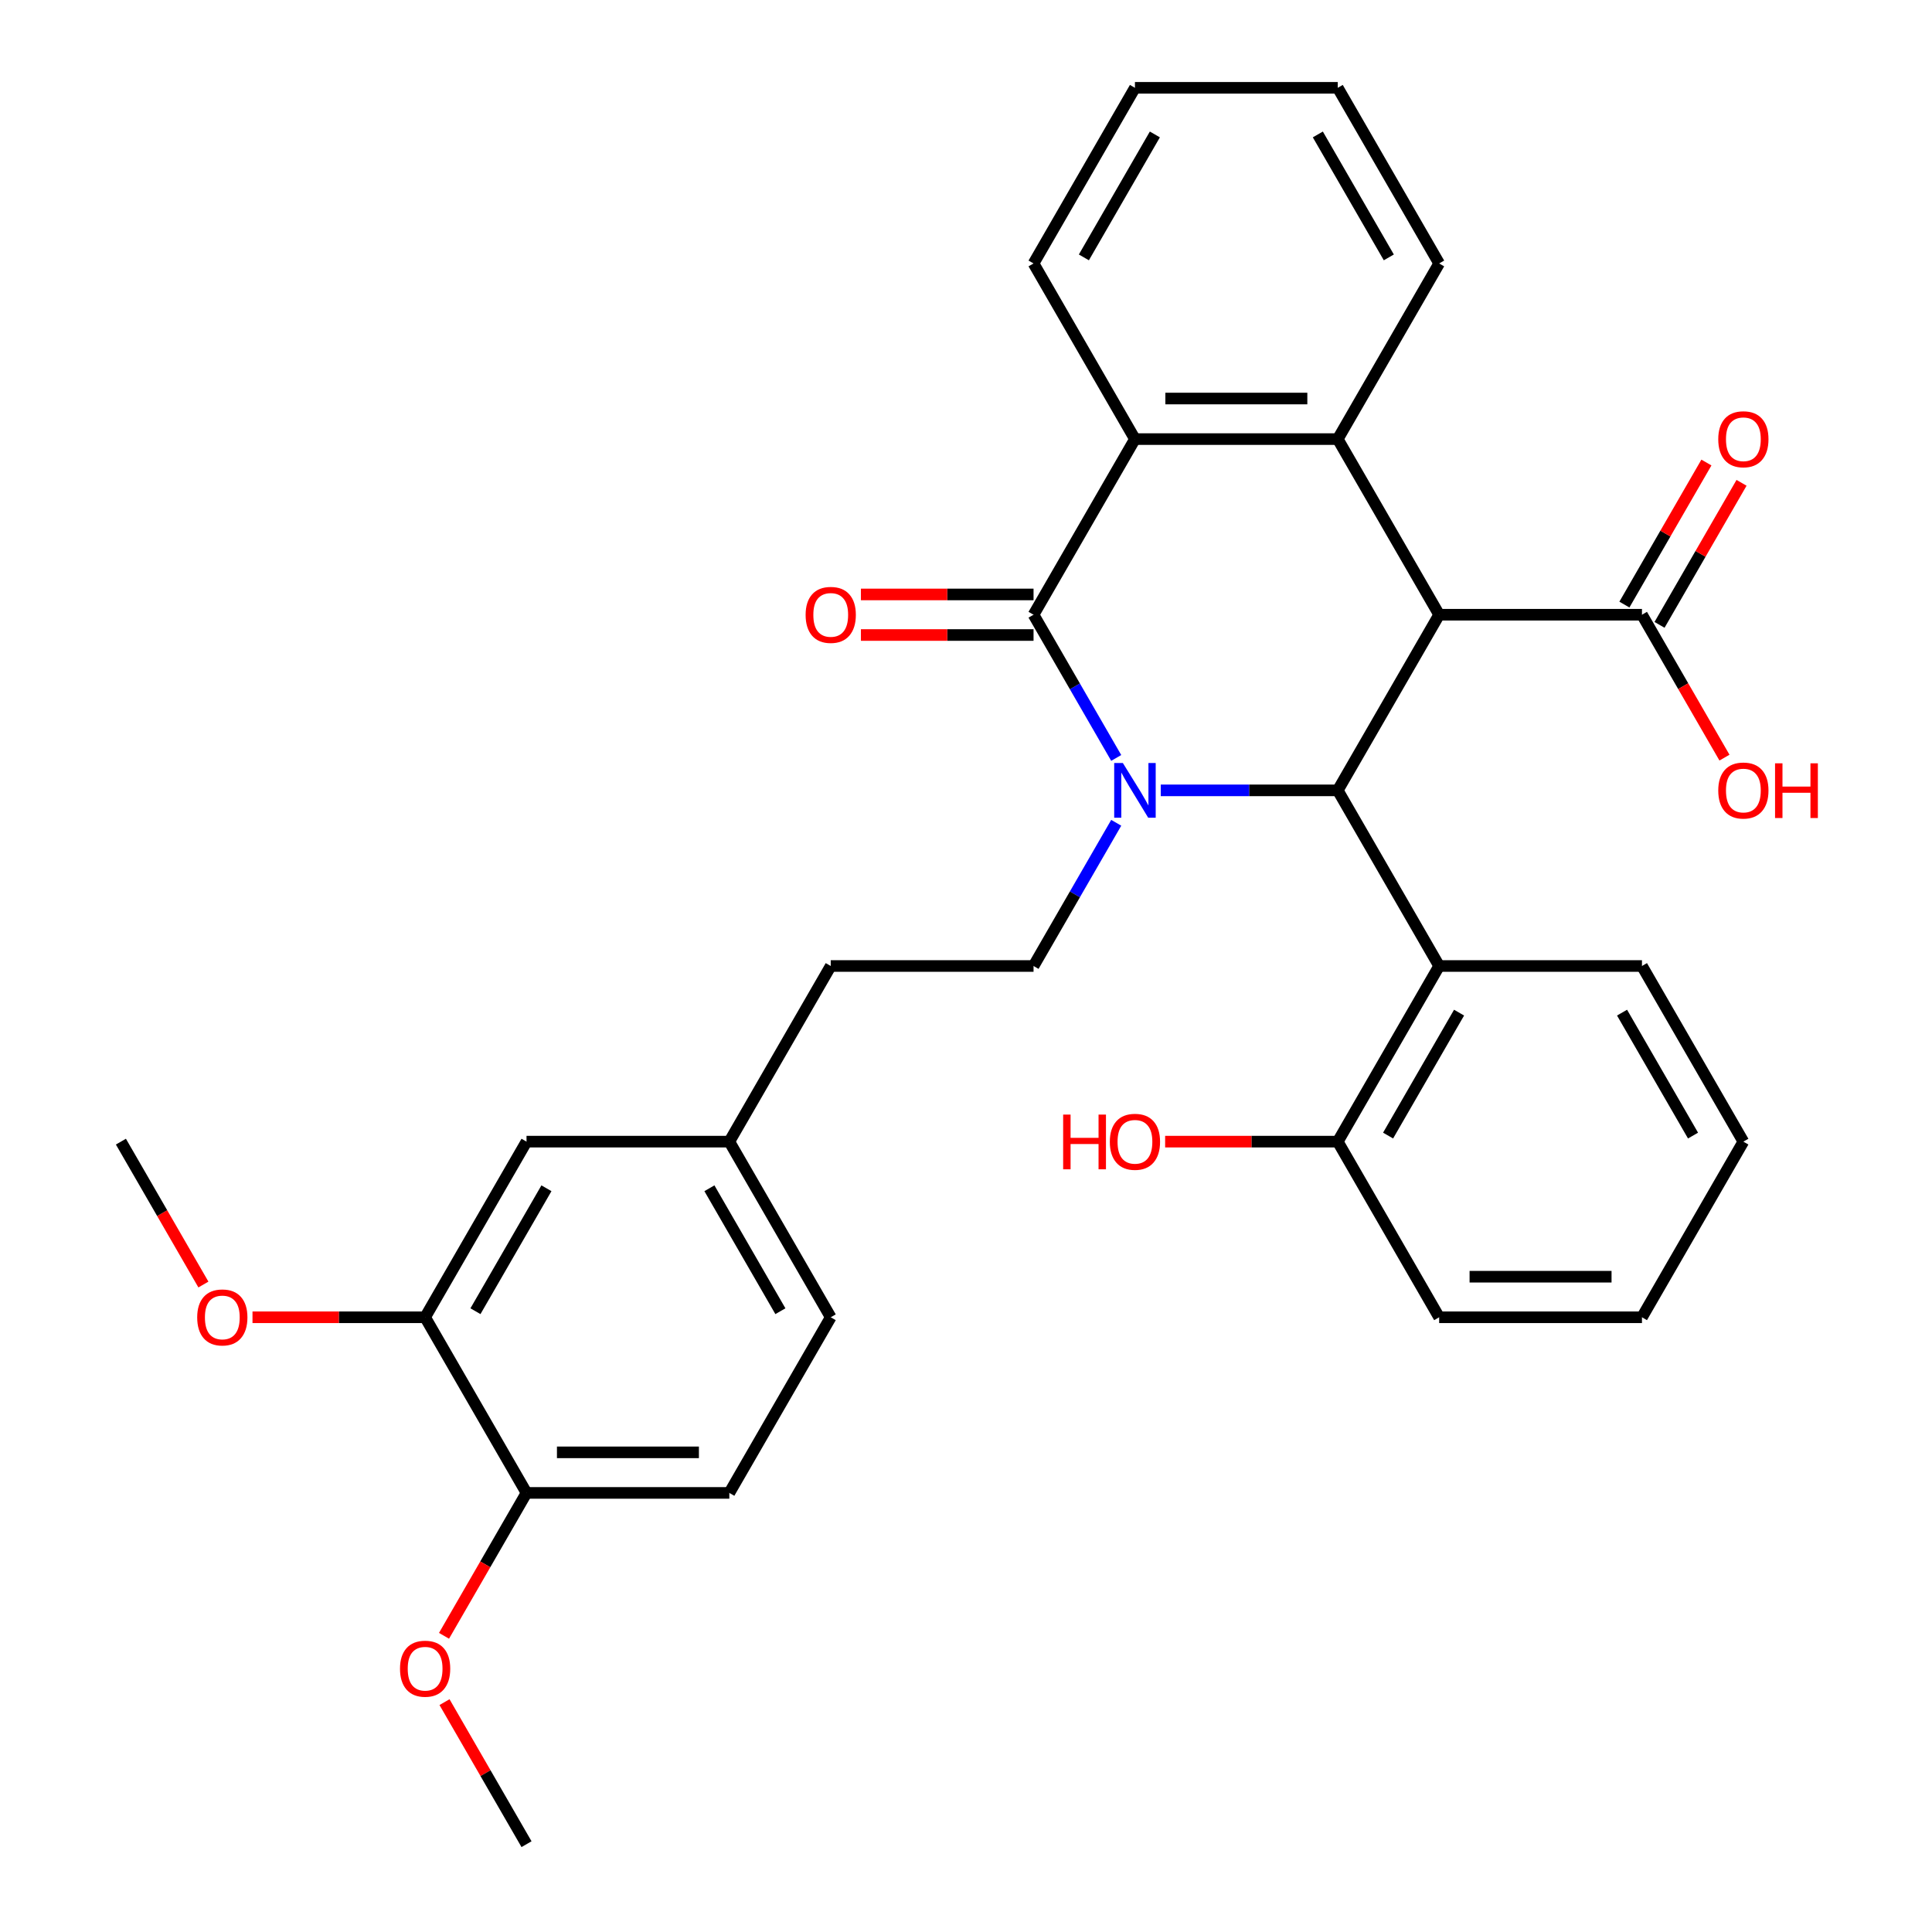 <?xml version='1.0' encoding='iso-8859-1'?>
<svg version='1.1' baseProfile='full'
              xmlns='http://www.w3.org/2000/svg'
                      xmlns:rdkit='http://www.rdkit.org/xml'
                      xmlns:xlink='http://www.w3.org/1999/xlink'
                  xml:space='preserve'
width='1000px' height='1000px' viewBox='0 0 1000 1000'>
<!-- END OF HEADER -->
<rect style='opacity:1.0;fill:#FFFFFF;stroke:none' width='1000' height='1000' x='0' y='0'> </rect>
<path class='bond-1' d='M 600.81,409.091 L 646.614,409.091' style='fill:none;fill-rule:evenodd;stroke:#0000FF;stroke-width:6px;stroke-linecap:butt;stroke-linejoin:miter;stroke-opacity:1' />
<path class='bond-1' d='M 646.614,409.091 L 692.418,409.091' style='fill:none;fill-rule:evenodd;stroke:#000000;stroke-width:6px;stroke-linecap:butt;stroke-linejoin:miter;stroke-opacity:1' />
<path class='bond-2' d='M 577.755,392.307 L 556.357,355.244' style='fill:none;fill-rule:evenodd;stroke:#0000FF;stroke-width:6px;stroke-linecap:butt;stroke-linejoin:miter;stroke-opacity:1' />
<path class='bond-2' d='M 556.357,355.244 L 534.959,318.182' style='fill:none;fill-rule:evenodd;stroke:#000000;stroke-width:6px;stroke-linecap:butt;stroke-linejoin:miter;stroke-opacity:1' />
<path class='bond-7' d='M 577.755,425.875 L 556.357,462.938' style='fill:none;fill-rule:evenodd;stroke:#0000FF;stroke-width:6px;stroke-linecap:butt;stroke-linejoin:miter;stroke-opacity:1' />
<path class='bond-7' d='M 556.357,462.938 L 534.959,500' style='fill:none;fill-rule:evenodd;stroke:#000000;stroke-width:6px;stroke-linecap:butt;stroke-linejoin:miter;stroke-opacity:1' />
<path class='bond-0' d='M 744.905,318.182 L 692.418,409.091' style='fill:none;fill-rule:evenodd;stroke:#000000;stroke-width:6px;stroke-linecap:butt;stroke-linejoin:miter;stroke-opacity:1' />
<path class='bond-6' d='M 744.905,318.182 L 849.877,318.182' style='fill:none;fill-rule:evenodd;stroke:#000000;stroke-width:6px;stroke-linecap:butt;stroke-linejoin:miter;stroke-opacity:1' />
<path class='bond-32' d='M 744.905,318.182 L 692.418,227.273' style='fill:none;fill-rule:evenodd;stroke:#000000;stroke-width:6px;stroke-linecap:butt;stroke-linejoin:miter;stroke-opacity:1' />
<path class='bond-5' d='M 692.418,409.091 L 744.905,500' style='fill:none;fill-rule:evenodd;stroke:#000000;stroke-width:6px;stroke-linecap:butt;stroke-linejoin:miter;stroke-opacity:1' />
<path class='bond-4' d='M 534.959,318.182 L 587.446,227.273' style='fill:none;fill-rule:evenodd;stroke:#000000;stroke-width:6px;stroke-linecap:butt;stroke-linejoin:miter;stroke-opacity:1' />
<path class='bond-9' d='M 534.959,307.685 L 490.285,307.685' style='fill:none;fill-rule:evenodd;stroke:#000000;stroke-width:6px;stroke-linecap:butt;stroke-linejoin:miter;stroke-opacity:1' />
<path class='bond-9' d='M 490.285,307.685 L 445.611,307.685' style='fill:none;fill-rule:evenodd;stroke:#FF0000;stroke-width:6px;stroke-linecap:butt;stroke-linejoin:miter;stroke-opacity:1' />
<path class='bond-9' d='M 534.959,328.679 L 490.285,328.679' style='fill:none;fill-rule:evenodd;stroke:#000000;stroke-width:6px;stroke-linecap:butt;stroke-linejoin:miter;stroke-opacity:1' />
<path class='bond-9' d='M 490.285,328.679 L 445.611,328.679' style='fill:none;fill-rule:evenodd;stroke:#FF0000;stroke-width:6px;stroke-linecap:butt;stroke-linejoin:miter;stroke-opacity:1' />
<path class='bond-3' d='M 692.418,227.273 L 587.446,227.273' style='fill:none;fill-rule:evenodd;stroke:#000000;stroke-width:6px;stroke-linecap:butt;stroke-linejoin:miter;stroke-opacity:1' />
<path class='bond-3' d='M 676.672,206.278 L 603.191,206.278' style='fill:none;fill-rule:evenodd;stroke:#000000;stroke-width:6px;stroke-linecap:butt;stroke-linejoin:miter;stroke-opacity:1' />
<path class='bond-18' d='M 692.418,227.273 L 744.905,136.364' style='fill:none;fill-rule:evenodd;stroke:#000000;stroke-width:6px;stroke-linecap:butt;stroke-linejoin:miter;stroke-opacity:1' />
<path class='bond-22' d='M 587.446,227.273 L 534.959,136.364' style='fill:none;fill-rule:evenodd;stroke:#000000;stroke-width:6px;stroke-linecap:butt;stroke-linejoin:miter;stroke-opacity:1' />
<path class='bond-10' d='M 744.905,500 L 692.418,590.909' style='fill:none;fill-rule:evenodd;stroke:#000000;stroke-width:6px;stroke-linecap:butt;stroke-linejoin:miter;stroke-opacity:1' />
<path class='bond-10' d='M 755.214,524.134 L 718.473,587.77' style='fill:none;fill-rule:evenodd;stroke:#000000;stroke-width:6px;stroke-linecap:butt;stroke-linejoin:miter;stroke-opacity:1' />
<path class='bond-24' d='M 744.905,500 L 849.877,500' style='fill:none;fill-rule:evenodd;stroke:#000000;stroke-width:6px;stroke-linecap:butt;stroke-linejoin:miter;stroke-opacity:1' />
<path class='bond-12' d='M 858.968,323.43 L 880.193,286.668' style='fill:none;fill-rule:evenodd;stroke:#000000;stroke-width:6px;stroke-linecap:butt;stroke-linejoin:miter;stroke-opacity:1' />
<path class='bond-12' d='M 880.193,286.668 L 901.418,249.906' style='fill:none;fill-rule:evenodd;stroke:#FF0000;stroke-width:6px;stroke-linecap:butt;stroke-linejoin:miter;stroke-opacity:1' />
<path class='bond-12' d='M 840.787,312.933 L 862.011,276.171' style='fill:none;fill-rule:evenodd;stroke:#000000;stroke-width:6px;stroke-linecap:butt;stroke-linejoin:miter;stroke-opacity:1' />
<path class='bond-12' d='M 862.011,276.171 L 883.236,239.408' style='fill:none;fill-rule:evenodd;stroke:#FF0000;stroke-width:6px;stroke-linecap:butt;stroke-linejoin:miter;stroke-opacity:1' />
<path class='bond-17' d='M 849.877,318.182 L 871.229,355.164' style='fill:none;fill-rule:evenodd;stroke:#000000;stroke-width:6px;stroke-linecap:butt;stroke-linejoin:miter;stroke-opacity:1' />
<path class='bond-17' d='M 871.229,355.164 L 892.581,392.147' style='fill:none;fill-rule:evenodd;stroke:#FF0000;stroke-width:6px;stroke-linecap:butt;stroke-linejoin:miter;stroke-opacity:1' />
<path class='bond-16' d='M 534.959,500 L 429.986,500' style='fill:none;fill-rule:evenodd;stroke:#000000;stroke-width:6px;stroke-linecap:butt;stroke-linejoin:miter;stroke-opacity:1' />
<path class='bond-8' d='M 220.041,681.818 L 272.527,590.909' style='fill:none;fill-rule:evenodd;stroke:#000000;stroke-width:6px;stroke-linecap:butt;stroke-linejoin:miter;stroke-opacity:1' />
<path class='bond-8' d='M 246.096,678.679 L 282.836,615.043' style='fill:none;fill-rule:evenodd;stroke:#000000;stroke-width:6px;stroke-linecap:butt;stroke-linejoin:miter;stroke-opacity:1' />
<path class='bond-20' d='M 220.041,681.818 L 175.367,681.818' style='fill:none;fill-rule:evenodd;stroke:#000000;stroke-width:6px;stroke-linecap:butt;stroke-linejoin:miter;stroke-opacity:1' />
<path class='bond-20' d='M 175.367,681.818 L 130.692,681.818' style='fill:none;fill-rule:evenodd;stroke:#FF0000;stroke-width:6px;stroke-linecap:butt;stroke-linejoin:miter;stroke-opacity:1' />
<path class='bond-35' d='M 220.041,681.818 L 272.527,772.727' style='fill:none;fill-rule:evenodd;stroke:#000000;stroke-width:6px;stroke-linecap:butt;stroke-linejoin:miter;stroke-opacity:1' />
<path class='bond-21' d='M 692.418,590.909 L 647.744,590.909' style='fill:none;fill-rule:evenodd;stroke:#000000;stroke-width:6px;stroke-linecap:butt;stroke-linejoin:miter;stroke-opacity:1' />
<path class='bond-21' d='M 647.744,590.909 L 603.07,590.909' style='fill:none;fill-rule:evenodd;stroke:#FF0000;stroke-width:6px;stroke-linecap:butt;stroke-linejoin:miter;stroke-opacity:1' />
<path class='bond-25' d='M 692.418,590.909 L 744.905,681.818' style='fill:none;fill-rule:evenodd;stroke:#000000;stroke-width:6px;stroke-linecap:butt;stroke-linejoin:miter;stroke-opacity:1' />
<path class='bond-11' d='M 272.527,772.727 L 377.5,772.727' style='fill:none;fill-rule:evenodd;stroke:#000000;stroke-width:6px;stroke-linecap:butt;stroke-linejoin:miter;stroke-opacity:1' />
<path class='bond-11' d='M 288.273,751.733 L 361.754,751.733' style='fill:none;fill-rule:evenodd;stroke:#000000;stroke-width:6px;stroke-linecap:butt;stroke-linejoin:miter;stroke-opacity:1' />
<path class='bond-23' d='M 272.527,772.727 L 251.175,809.71' style='fill:none;fill-rule:evenodd;stroke:#000000;stroke-width:6px;stroke-linecap:butt;stroke-linejoin:miter;stroke-opacity:1' />
<path class='bond-23' d='M 251.175,809.71 L 229.824,846.692' style='fill:none;fill-rule:evenodd;stroke:#FF0000;stroke-width:6px;stroke-linecap:butt;stroke-linejoin:miter;stroke-opacity:1' />
<path class='bond-13' d='M 272.527,590.909 L 377.5,590.909' style='fill:none;fill-rule:evenodd;stroke:#000000;stroke-width:6px;stroke-linecap:butt;stroke-linejoin:miter;stroke-opacity:1' />
<path class='bond-14' d='M 377.5,772.727 L 429.986,681.818' style='fill:none;fill-rule:evenodd;stroke:#000000;stroke-width:6px;stroke-linecap:butt;stroke-linejoin:miter;stroke-opacity:1' />
<path class='bond-15' d='M 377.5,590.909 L 429.986,500' style='fill:none;fill-rule:evenodd;stroke:#000000;stroke-width:6px;stroke-linecap:butt;stroke-linejoin:miter;stroke-opacity:1' />
<path class='bond-19' d='M 377.5,590.909 L 429.986,681.818' style='fill:none;fill-rule:evenodd;stroke:#000000;stroke-width:6px;stroke-linecap:butt;stroke-linejoin:miter;stroke-opacity:1' />
<path class='bond-19' d='M 367.191,615.043 L 403.932,678.679' style='fill:none;fill-rule:evenodd;stroke:#000000;stroke-width:6px;stroke-linecap:butt;stroke-linejoin:miter;stroke-opacity:1' />
<path class='bond-28' d='M 744.905,136.364 L 692.418,45.455' style='fill:none;fill-rule:evenodd;stroke:#000000;stroke-width:6px;stroke-linecap:butt;stroke-linejoin:miter;stroke-opacity:1' />
<path class='bond-28' d='M 718.85,133.225 L 682.109,69.588' style='fill:none;fill-rule:evenodd;stroke:#000000;stroke-width:6px;stroke-linecap:butt;stroke-linejoin:miter;stroke-opacity:1' />
<path class='bond-26' d='M 105.285,664.874 L 83.933,627.891' style='fill:none;fill-rule:evenodd;stroke:#FF0000;stroke-width:6px;stroke-linecap:butt;stroke-linejoin:miter;stroke-opacity:1' />
<path class='bond-26' d='M 83.933,627.891 L 62.582,590.909' style='fill:none;fill-rule:evenodd;stroke:#000000;stroke-width:6px;stroke-linecap:butt;stroke-linejoin:miter;stroke-opacity:1' />
<path class='bond-30' d='M 534.959,136.364 L 587.446,45.455' style='fill:none;fill-rule:evenodd;stroke:#000000;stroke-width:6px;stroke-linecap:butt;stroke-linejoin:miter;stroke-opacity:1' />
<path class='bond-30' d='M 561.014,133.225 L 597.754,69.588' style='fill:none;fill-rule:evenodd;stroke:#000000;stroke-width:6px;stroke-linecap:butt;stroke-linejoin:miter;stroke-opacity:1' />
<path class='bond-27' d='M 230.078,881.021 L 251.302,917.783' style='fill:none;fill-rule:evenodd;stroke:#FF0000;stroke-width:6px;stroke-linecap:butt;stroke-linejoin:miter;stroke-opacity:1' />
<path class='bond-27' d='M 251.302,917.783 L 272.527,954.545' style='fill:none;fill-rule:evenodd;stroke:#000000;stroke-width:6px;stroke-linecap:butt;stroke-linejoin:miter;stroke-opacity:1' />
<path class='bond-29' d='M 849.877,500 L 902.364,590.909' style='fill:none;fill-rule:evenodd;stroke:#000000;stroke-width:6px;stroke-linecap:butt;stroke-linejoin:miter;stroke-opacity:1' />
<path class='bond-29' d='M 839.569,524.134 L 876.309,587.77' style='fill:none;fill-rule:evenodd;stroke:#000000;stroke-width:6px;stroke-linecap:butt;stroke-linejoin:miter;stroke-opacity:1' />
<path class='bond-34' d='M 744.905,681.818 L 849.877,681.818' style='fill:none;fill-rule:evenodd;stroke:#000000;stroke-width:6px;stroke-linecap:butt;stroke-linejoin:miter;stroke-opacity:1' />
<path class='bond-34' d='M 760.651,660.824 L 834.132,660.824' style='fill:none;fill-rule:evenodd;stroke:#000000;stroke-width:6px;stroke-linecap:butt;stroke-linejoin:miter;stroke-opacity:1' />
<path class='bond-33' d='M 692.418,45.455 L 587.446,45.455' style='fill:none;fill-rule:evenodd;stroke:#000000;stroke-width:6px;stroke-linecap:butt;stroke-linejoin:miter;stroke-opacity:1' />
<path class='bond-31' d='M 902.364,590.909 L 849.877,681.818' style='fill:none;fill-rule:evenodd;stroke:#000000;stroke-width:6px;stroke-linecap:butt;stroke-linejoin:miter;stroke-opacity:1' />
<path  class='atom-0' d='M 581.186 394.931
L 590.466 409.931
Q 591.386 411.411, 592.866 414.091
Q 594.346 416.771, 594.426 416.931
L 594.426 394.931
L 598.186 394.931
L 598.186 423.251
L 594.306 423.251
L 584.346 406.851
Q 583.186 404.931, 581.946 402.731
Q 580.746 400.531, 580.386 399.851
L 580.386 423.251
L 576.706 423.251
L 576.706 394.931
L 581.186 394.931
' fill='#0000FF'/>
<path  class='atom-10' d='M 416.986 318.262
Q 416.986 311.462, 420.346 307.662
Q 423.706 303.862, 429.986 303.862
Q 436.266 303.862, 439.626 307.662
Q 442.986 311.462, 442.986 318.262
Q 442.986 325.142, 439.586 329.062
Q 436.186 332.942, 429.986 332.942
Q 423.746 332.942, 420.346 329.062
Q 416.986 325.182, 416.986 318.262
M 429.986 329.742
Q 434.306 329.742, 436.626 326.862
Q 438.986 323.942, 438.986 318.262
Q 438.986 312.702, 436.626 309.902
Q 434.306 307.062, 429.986 307.062
Q 425.666 307.062, 423.306 309.862
Q 420.986 312.662, 420.986 318.262
Q 420.986 323.982, 423.306 326.862
Q 425.666 329.742, 429.986 329.742
' fill='#FF0000'/>
<path  class='atom-13' d='M 889.364 227.353
Q 889.364 220.553, 892.724 216.753
Q 896.084 212.953, 902.364 212.953
Q 908.644 212.953, 912.004 216.753
Q 915.364 220.553, 915.364 227.353
Q 915.364 234.233, 911.964 238.153
Q 908.564 242.033, 902.364 242.033
Q 896.124 242.033, 892.724 238.153
Q 889.364 234.273, 889.364 227.353
M 902.364 238.833
Q 906.684 238.833, 909.004 235.953
Q 911.364 233.033, 911.364 227.353
Q 911.364 221.793, 909.004 218.993
Q 906.684 216.153, 902.364 216.153
Q 898.044 216.153, 895.684 218.953
Q 893.364 221.753, 893.364 227.353
Q 893.364 233.073, 895.684 235.953
Q 898.044 238.833, 902.364 238.833
' fill='#FF0000'/>
<path  class='atom-18' d='M 889.364 409.171
Q 889.364 402.371, 892.724 398.571
Q 896.084 394.771, 902.364 394.771
Q 908.644 394.771, 912.004 398.571
Q 915.364 402.371, 915.364 409.171
Q 915.364 416.051, 911.964 419.971
Q 908.564 423.851, 902.364 423.851
Q 896.124 423.851, 892.724 419.971
Q 889.364 416.091, 889.364 409.171
M 902.364 420.651
Q 906.684 420.651, 909.004 417.771
Q 911.364 414.851, 911.364 409.171
Q 911.364 403.611, 909.004 400.811
Q 906.684 397.971, 902.364 397.971
Q 898.044 397.971, 895.684 400.771
Q 893.364 403.571, 893.364 409.171
Q 893.364 414.891, 895.684 417.771
Q 898.044 420.651, 902.364 420.651
' fill='#FF0000'/>
<path  class='atom-18' d='M 918.764 395.091
L 922.604 395.091
L 922.604 407.131
L 937.084 407.131
L 937.084 395.091
L 940.924 395.091
L 940.924 423.411
L 937.084 423.411
L 937.084 410.331
L 922.604 410.331
L 922.604 423.411
L 918.764 423.411
L 918.764 395.091
' fill='#FF0000'/>
<path  class='atom-21' d='M 102.068 681.898
Q 102.068 675.098, 105.428 671.298
Q 108.788 667.498, 115.068 667.498
Q 121.348 667.498, 124.708 671.298
Q 128.068 675.098, 128.068 681.898
Q 128.068 688.778, 124.668 692.698
Q 121.268 696.578, 115.068 696.578
Q 108.828 696.578, 105.428 692.698
Q 102.068 688.818, 102.068 681.898
M 115.068 693.378
Q 119.388 693.378, 121.708 690.498
Q 124.068 687.578, 124.068 681.898
Q 124.068 676.338, 121.708 673.538
Q 119.388 670.698, 115.068 670.698
Q 110.748 670.698, 108.388 673.498
Q 106.068 676.298, 106.068 681.898
Q 106.068 687.618, 108.388 690.498
Q 110.748 693.378, 115.068 693.378
' fill='#FF0000'/>
<path  class='atom-22' d='M 550.286 576.909
L 554.126 576.909
L 554.126 588.949
L 568.606 588.949
L 568.606 576.909
L 572.446 576.909
L 572.446 605.229
L 568.606 605.229
L 568.606 592.149
L 554.126 592.149
L 554.126 605.229
L 550.286 605.229
L 550.286 576.909
' fill='#FF0000'/>
<path  class='atom-22' d='M 574.446 590.989
Q 574.446 584.189, 577.806 580.389
Q 581.166 576.589, 587.446 576.589
Q 593.726 576.589, 597.086 580.389
Q 600.446 584.189, 600.446 590.989
Q 600.446 597.869, 597.046 601.789
Q 593.646 605.669, 587.446 605.669
Q 581.206 605.669, 577.806 601.789
Q 574.446 597.909, 574.446 590.989
M 587.446 602.469
Q 591.766 602.469, 594.086 599.589
Q 596.446 596.669, 596.446 590.989
Q 596.446 585.429, 594.086 582.629
Q 591.766 579.789, 587.446 579.789
Q 583.126 579.789, 580.766 582.589
Q 578.446 585.389, 578.446 590.989
Q 578.446 596.709, 580.766 599.589
Q 583.126 602.469, 587.446 602.469
' fill='#FF0000'/>
<path  class='atom-24' d='M 207.041 863.716
Q 207.041 856.916, 210.401 853.116
Q 213.761 849.316, 220.041 849.316
Q 226.321 849.316, 229.681 853.116
Q 233.041 856.916, 233.041 863.716
Q 233.041 870.596, 229.641 874.516
Q 226.241 878.396, 220.041 878.396
Q 213.801 878.396, 210.401 874.516
Q 207.041 870.636, 207.041 863.716
M 220.041 875.196
Q 224.361 875.196, 226.681 872.316
Q 229.041 869.396, 229.041 863.716
Q 229.041 858.156, 226.681 855.356
Q 224.361 852.516, 220.041 852.516
Q 215.721 852.516, 213.361 855.316
Q 211.041 858.116, 211.041 863.716
Q 211.041 869.436, 213.361 872.316
Q 215.721 875.196, 220.041 875.196
' fill='#FF0000'/>
</svg>
